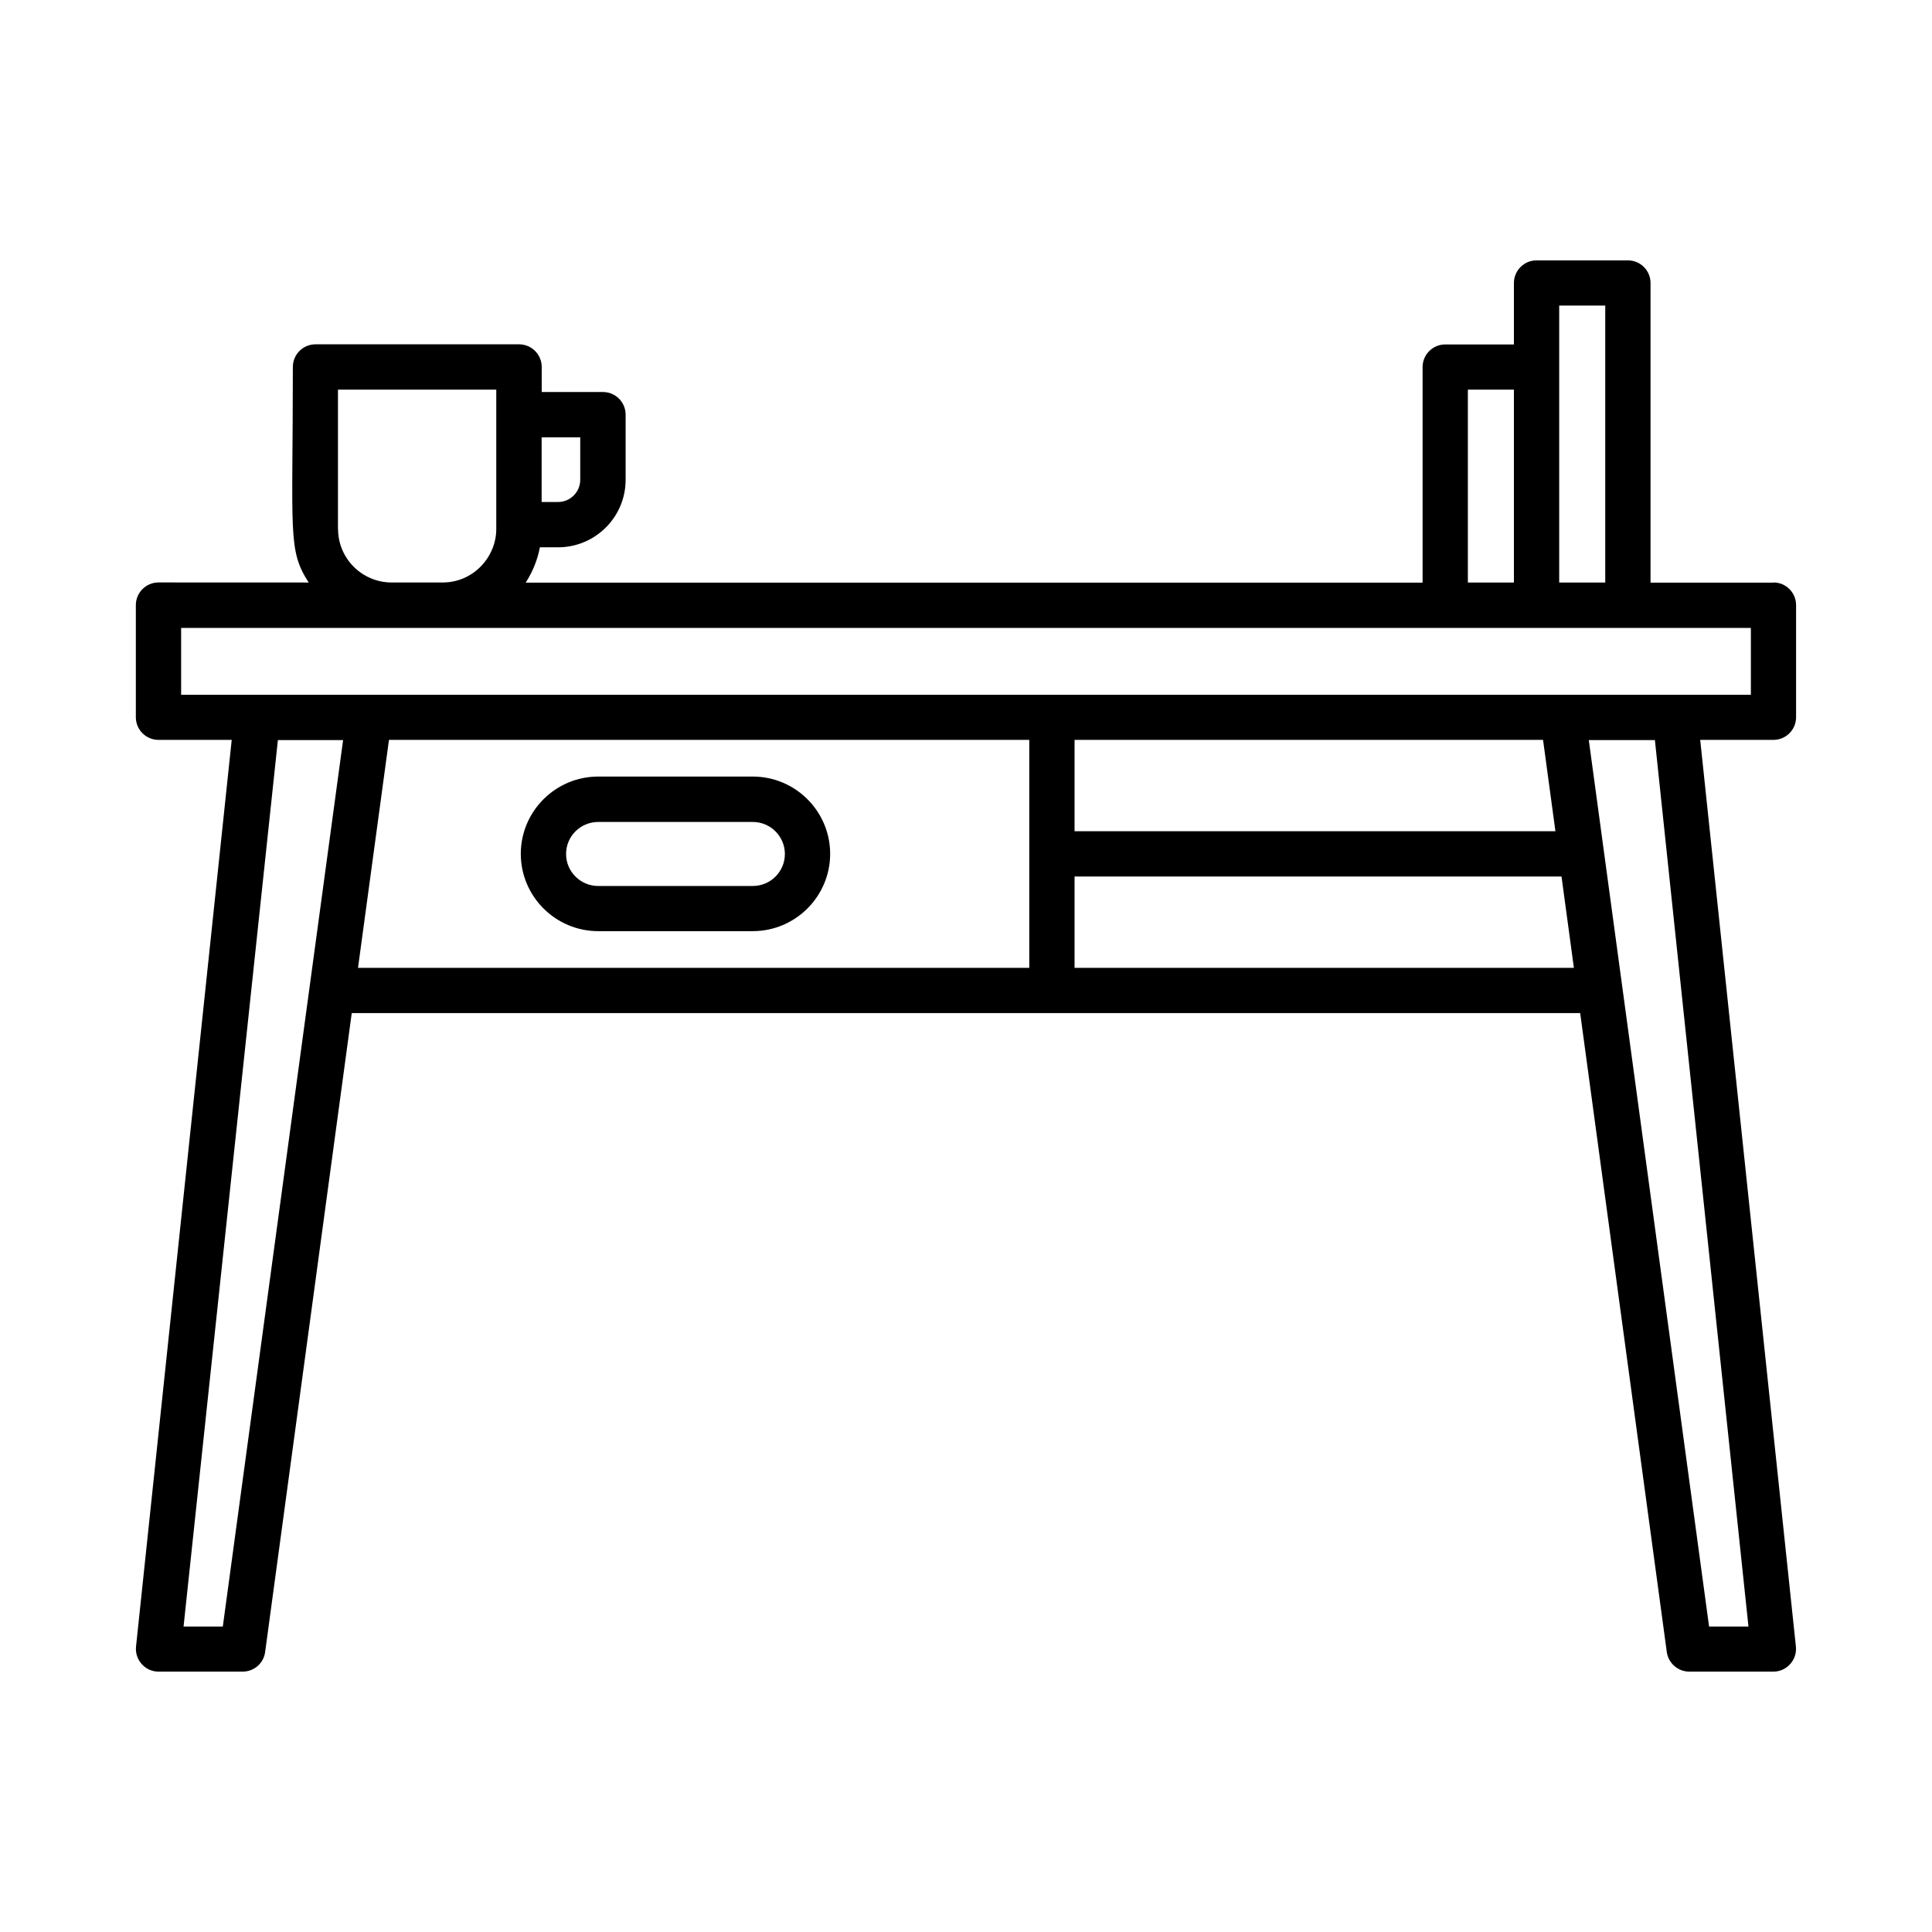 <?xml version="1.0" encoding="UTF-8"?>
<svg width="128pt" height="128pt" version="1.1" viewBox="0 0 128 128" xmlns="http://www.w3.org/2000/svg">
 <path d="m117.5 38.602h-8.148v-19.852c0-0.828-0.672-1.5-1.5-1.5h-6.051c-0.828 0-1.5 0.672-1.5 1.5v4.07h-4.551c-0.828 0-1.5 0.672-1.5 1.5v14.281h-59.422c0.449-0.699 0.781-1.488 0.941-2.34h1.199c2.469 0 4.481-2 4.481-4.469v-4.32c0-0.828-0.672-1.5-1.5-1.5h-4.059v-1.66c0-0.828-0.672-1.5-1.5-1.5h-13.488c-0.828 0-1.5 0.672-1.5 1.5 0 11.051-0.352 12.121 1.051 14.281l-9.953-0.004c-0.828 0-1.5 0.672-1.5 1.5v7.43c0 0.828 0.672 1.5 1.5 1.5h4.852l-6.34 60.07c-0.09 0.891 0.609 1.66 1.488 1.66h5.578c0.75 0 1.391-0.551 1.488-1.301l5.738-42.328h81.387l5.738 42.328c0.102 0.738 0.738 1.301 1.488 1.301h5.578c0.879 0 1.578-0.77 1.488-1.66l-6.34-60.07h4.852c0.828 0 1.5-0.672 1.5-1.5v-7.43c0-0.828-0.672-1.5-1.5-1.5zm-1.5 7.43h-104v-4.43h104zm-2.769 61.73-7.969-58.73h4.379l6.199 58.73zm-98.461 0h-2.609l6.25-58.73h4.32l-7.969 58.73zm87.461-58.742 0.82 6.051h-31.859v-6.051zm-76.469 0h42.43v15.102h-44.473l2.051-15.102zm45.43 15.102v-6.051h32.262l0.82 6.051zm-48.801-29.07v-9.238h10.488v9.238c0 1.852-1.52 3.539-3.551 3.539h-3.379c-1.961 0-3.551-1.59-3.551-3.539zm74.859-9.238h3.051v12.781h-3.051zm6.051-5.57h3.051v18.352h-3.051zm-64.859 8.727v2.82c0 0.809-0.66 1.469-1.48 1.469h-1.078v-4.289z"/>
 <path d="m49.871 51.449h-10.238c-2.828 0-5.129 2.301-5.129 5.121 0 2.82 2.301 5.121 5.129 5.121h10.238c2.828 0 5.129-2.301 5.129-5.121 0-2.82-2.301-5.121-5.129-5.121zm0 7.25h-10.238c-1.172 0-2.129-0.949-2.129-2.121s0.949-2.121 2.129-2.121h10.238c1.172 0 2.129 0.949 2.129 2.121s-0.949 2.121-2.129 2.121z"/>
</svg>
